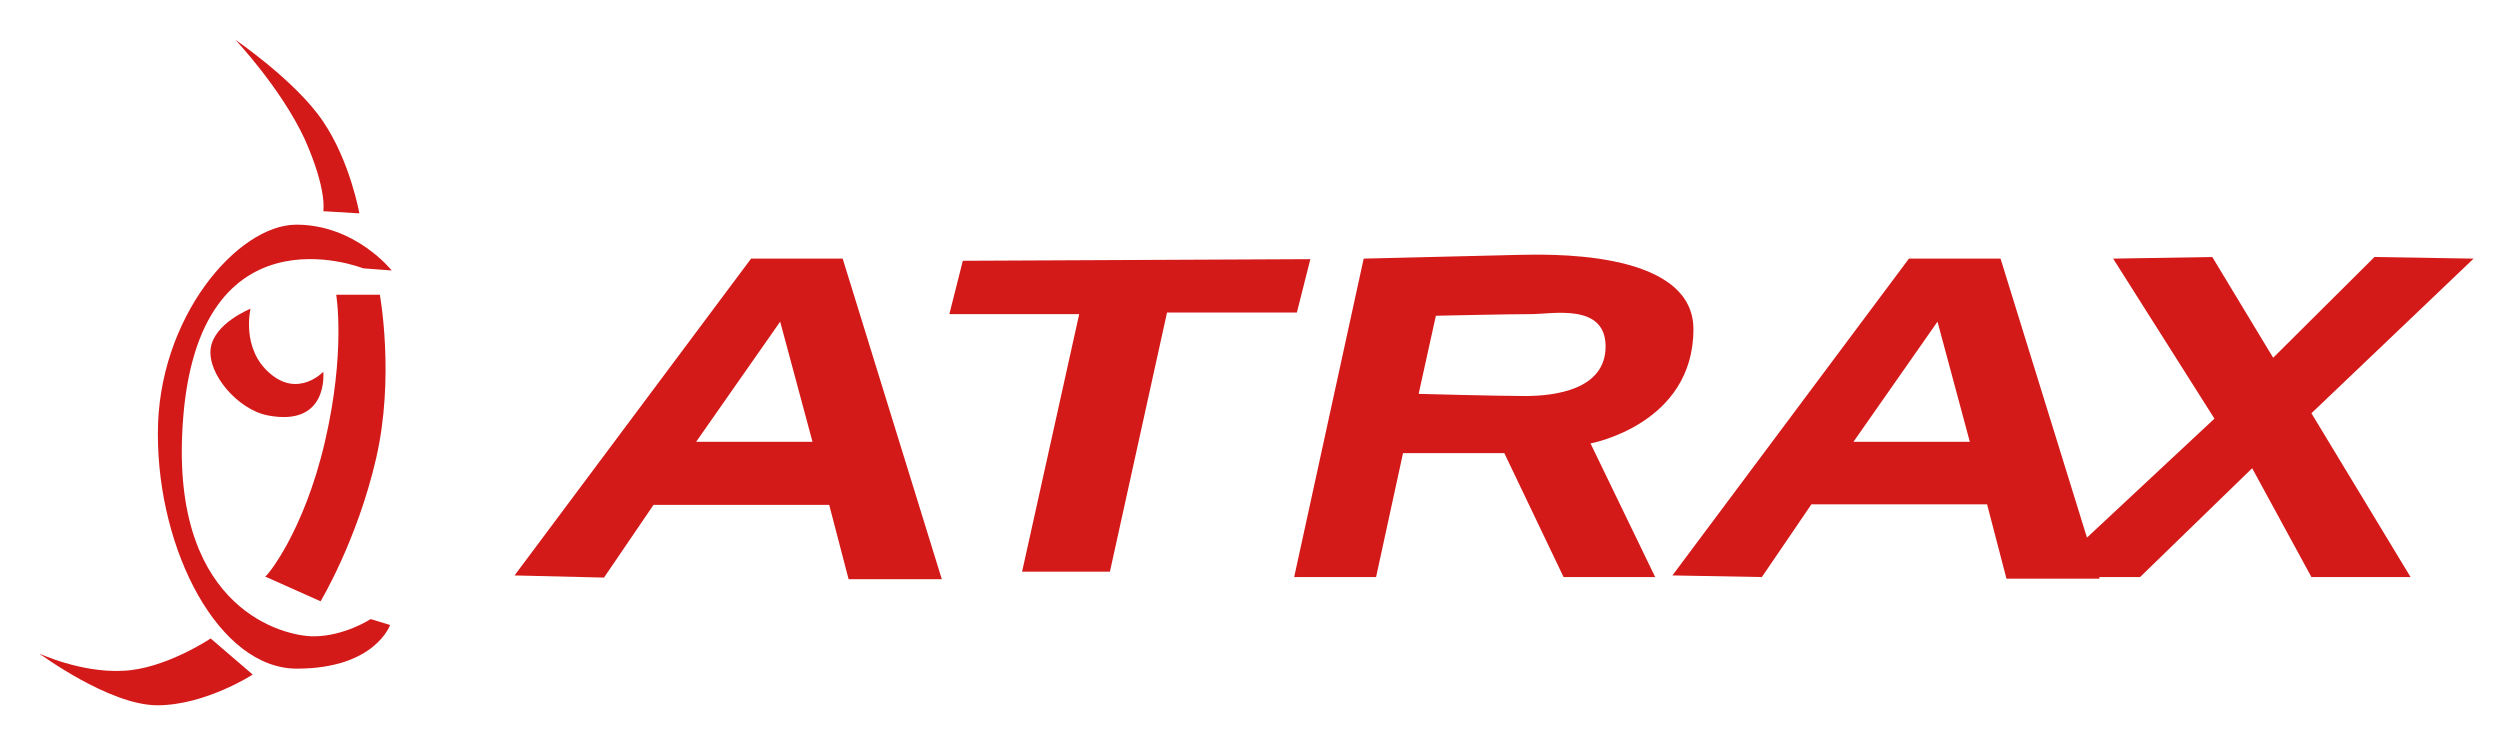 <?xml version="1.0" encoding="utf-8"?>
<!DOCTYPE svg PUBLIC "-//W3C//DTD SVG 1.1//EN" "http://www.w3.org/Graphics/SVG/1.1/DTD/svg11.dtd">
<svg version="1.1" id="Warstwa_1" xmlns="http://www.w3.org/2000/svg" xmlns:xlink="http://www.w3.org/1999/xlink" x="0px" y="0px" viewBox="0 0 464 136" enable-background="new 0 0 464 136" xml:space="preserve">
    <style>
        .red{
            fill:#d41919;
        }
        .cyan{
            fill:#d41919;
        }
    </style>
    <path class="red" fill-rule="evenodd" clip-rule="evenodd" d="M67.4,49.8c0,0-31.9-12.7-33.6,31.1c-1.3,32.2,18.8,37.2,24.4,37.2 c5.7,0,10.6-3.2,10.6-3.2l3.6,1.1c0,0-2.8,8.1-17.3,8.1c-14.5,0-25.8-21.9-25.8-43.5C29.2,59,44.1,41.7,55,41.7 c11,0,17.7,8.5,17.7,8.5L67.4,49.8z"/>
    <path class="cyan" fill-rule="evenodd" clip-rule="evenodd" d="M60,22.6c5,7.4,6.7,17,6.7,17L60,39.2c0,0,0.8-3.9-3.5-13.5 C52.1,16.3,43.7,7.4,43.7,7.4S55,15.1,60,22.6z"/>
    <path class="cyan" fill-rule="evenodd" clip-rule="evenodd" d="M60.3,82c3.9-16.7,2.1-27.3,2.1-27.3h8.1c0,0,2.8,15.3-0.7,30.4 c-3.5,15.2-10.3,26.5-10.3,26.5l-10.3-4.6C49.4,107.2,56.4,98.8,60.3,82z"/>
    <path class="cyan" fill-rule="evenodd" clip-rule="evenodd" d="M22.8,124.5c7.8-0.3,16.3-6,16.3-6l7.8,6.7c0,0-8.8,5.7-17.7,5.7 c-8.9,0-21.9-9.6-21.9-9.6S15,124.9,22.8,124.5z"/>
    <path class="red" fill-rule="evenodd" clip-rule="evenodd" d="M39.1,64.7c0.6-4.7,7.4-7.4,7.4-7.4s-1.8,7.4,3.6,12 c5.3,4.6,9.9-0.3,9.9-0.3s1.1,10.3-10.3,8.1C44.1,76,38.5,69.4,39.1,64.7z"/>
    <polygon class="red" fill-rule="evenodd" clip-rule="evenodd" points="392.2,48 411,77.7 379.5,107.1 397.2,107.1 418,86.9  429,107.1 447.4,107.1 429,76.7 459.1,48 440.7,47.7 421.9,66.4 410.6,47.7 "/>
    <path class="red" fill-rule="evenodd" clip-rule="evenodd" d="M95.5,106.8L139.4,48h17l18.4,59.5h-17.3l-3.6-13.8h-32.6 l-9.2,13.5L95.5,106.8L95.5,106.8z M129.2,82L129.2,82h21.6l-6-22.3L129.2,82L129.2,82z M327,107.1L327,107.1l9.2-13.5h32.6 l3.6,13.8h17.3L371.3,48h-17l-43.9,58.8L327,107.1L327,107.1z M344,82l15.6-22.3l6,22.3H344L344,82L344,82z M178.7,48.4L178.7,48.4 l-2.5,9.9h24.1l-10.6,47.8H206l10.6-48.1h24.1l2.5-9.9L178.7,48.4L178.7,48.4z M253.1,48l29-0.7c3.5,0,32.2-1.4,32.2,13.8 c0,17.7-19.1,21.2-19.1,21.2l12,24.8h-17l-11-23h-18.8l-5,23h-15.2L253.1,48L253.1,48L253.1,48z M266.5,58.6L266.5,58.6l-3.2,14.5 c0,0,14.5,0.4,19.8,0.4c5.3,0,14.9-1.1,14.9-9.2c0-8.1-9.9-6-13.8-6C280.3,58.3,266.5,58.6,266.5,58.6z"/>
</svg>
